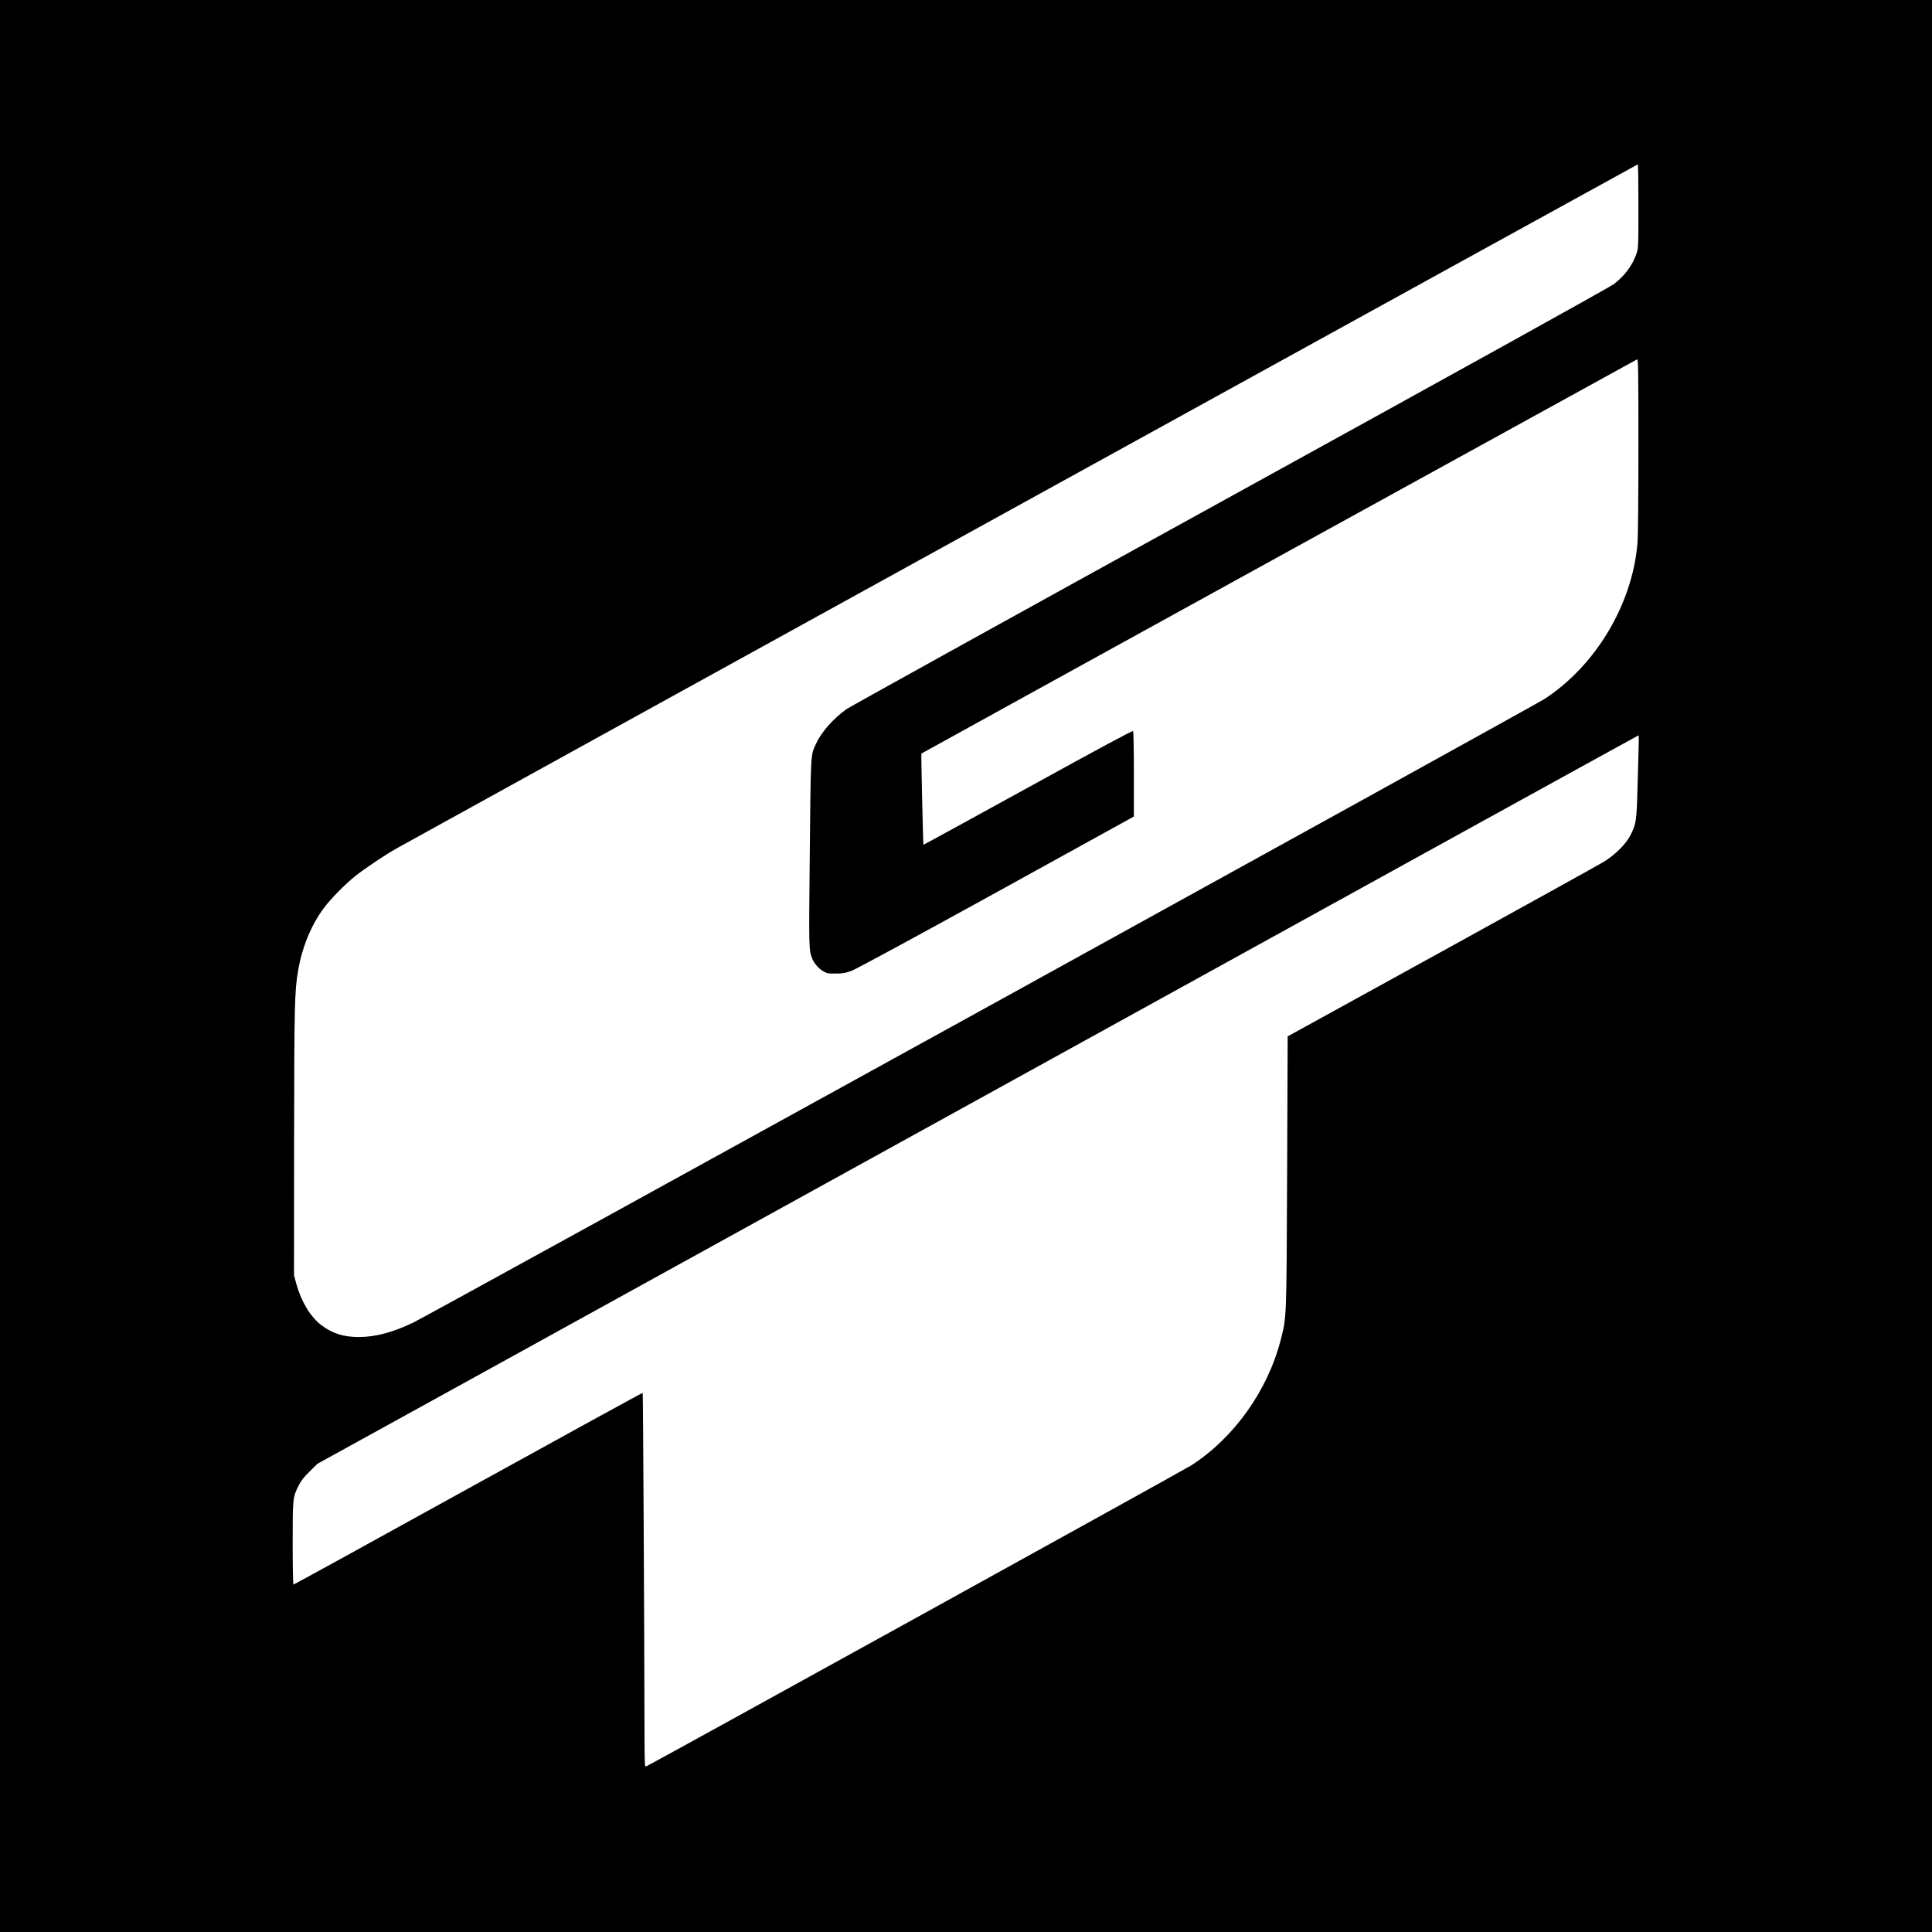 <?xml version="1.0" standalone="no"?>
<!DOCTYPE svg PUBLIC "-//W3C//DTD SVG 20010904//EN"
 "http://www.w3.org/TR/2001/REC-SVG-20010904/DTD/svg10.dtd">
<svg version="1.0" xmlns="http://www.w3.org/2000/svg"
 width="2152pt" height="2152pt" viewBox="0 0 2152 2152"
 preserveAspectRatio="xMidYMid meet">
<g transform="translate(0,2152) scale(0.1,-0.1)"
fill="#000000" stroke="none">
<path d="M0 10760 l0 -10760 10760 0 10760 0 0 10760 0 10760 -10760 0 -10760
0 0 -10760z m18250 8463 c0 -466 -1 -468 -24 -535 -45 -127 -130 -241 -249
-332 -46 -35 -1590 -891 -4277 -2371 -2313 -1274 -4234 -2338 -4270 -2363
-148 -106 -279 -254 -339 -383 -63 -134 -60 -88 -71 -1223 -11 -1084 -11
-1075 28 -1176 19 -49 72 -109 119 -137 44 -26 56 -28 143 -27 81 0 107 5 179
32 50 19 706 374 1613 874 l1528 843 0 470 c0 258 -4 475 -8 482 -5 8 -368
-187 -1170 -629 -640 -352 -1164 -639 -1166 -637 -4 5 -27 1011 -23 1015 6 6
7958 4385 7972 4391 13 4 15 -117 15 -963 0 -583 -4 -1017 -11 -1089 -58 -678
-465 -1359 -1034 -1730 -125 -82 -12415 -6857 -12600 -6946 -226 -109 -420
-161 -605 -162 -172 0 -297 39 -420 132 -120 90 -223 260 -278 456 l-27 100 1
1490 c2 1547 5 1667 45 1905 43 258 147 509 286 695 80 107 235 264 353 359
104 82 331 235 460 307 203 115 13815 7617 13823 7618 4 1 7 -209 7 -466z m3
-6010 c-2 -65 -8 -271 -13 -458 -10 -376 -14 -408 -77 -535 -49 -99 -173 -223
-300 -300 -49 -30 -862 -480 -1805 -1000 l-1715 -944 -6 -1506 c-7 -1661 -5
-1614 -71 -1873 -146 -567 -519 -1091 -996 -1399 -77 -50 -6031 -3338 -6072
-3353 -17 -7 -18 15 -19 371 -2 1242 -16 3784 -20 3789 -3 3 -877 -477 -1943
-1065 -1065 -589 -1941 -1070 -1947 -1070 -5 0 -9 179 -9 456 0 507 1 517 67
648 26 52 58 93 122 156 l86 85 1510 832 c831 458 4140 2284 7355 4057 3215
1774 5847 3225 5851 3225 3 1 4 -52 2 -116z"/>
</g>
</svg>
